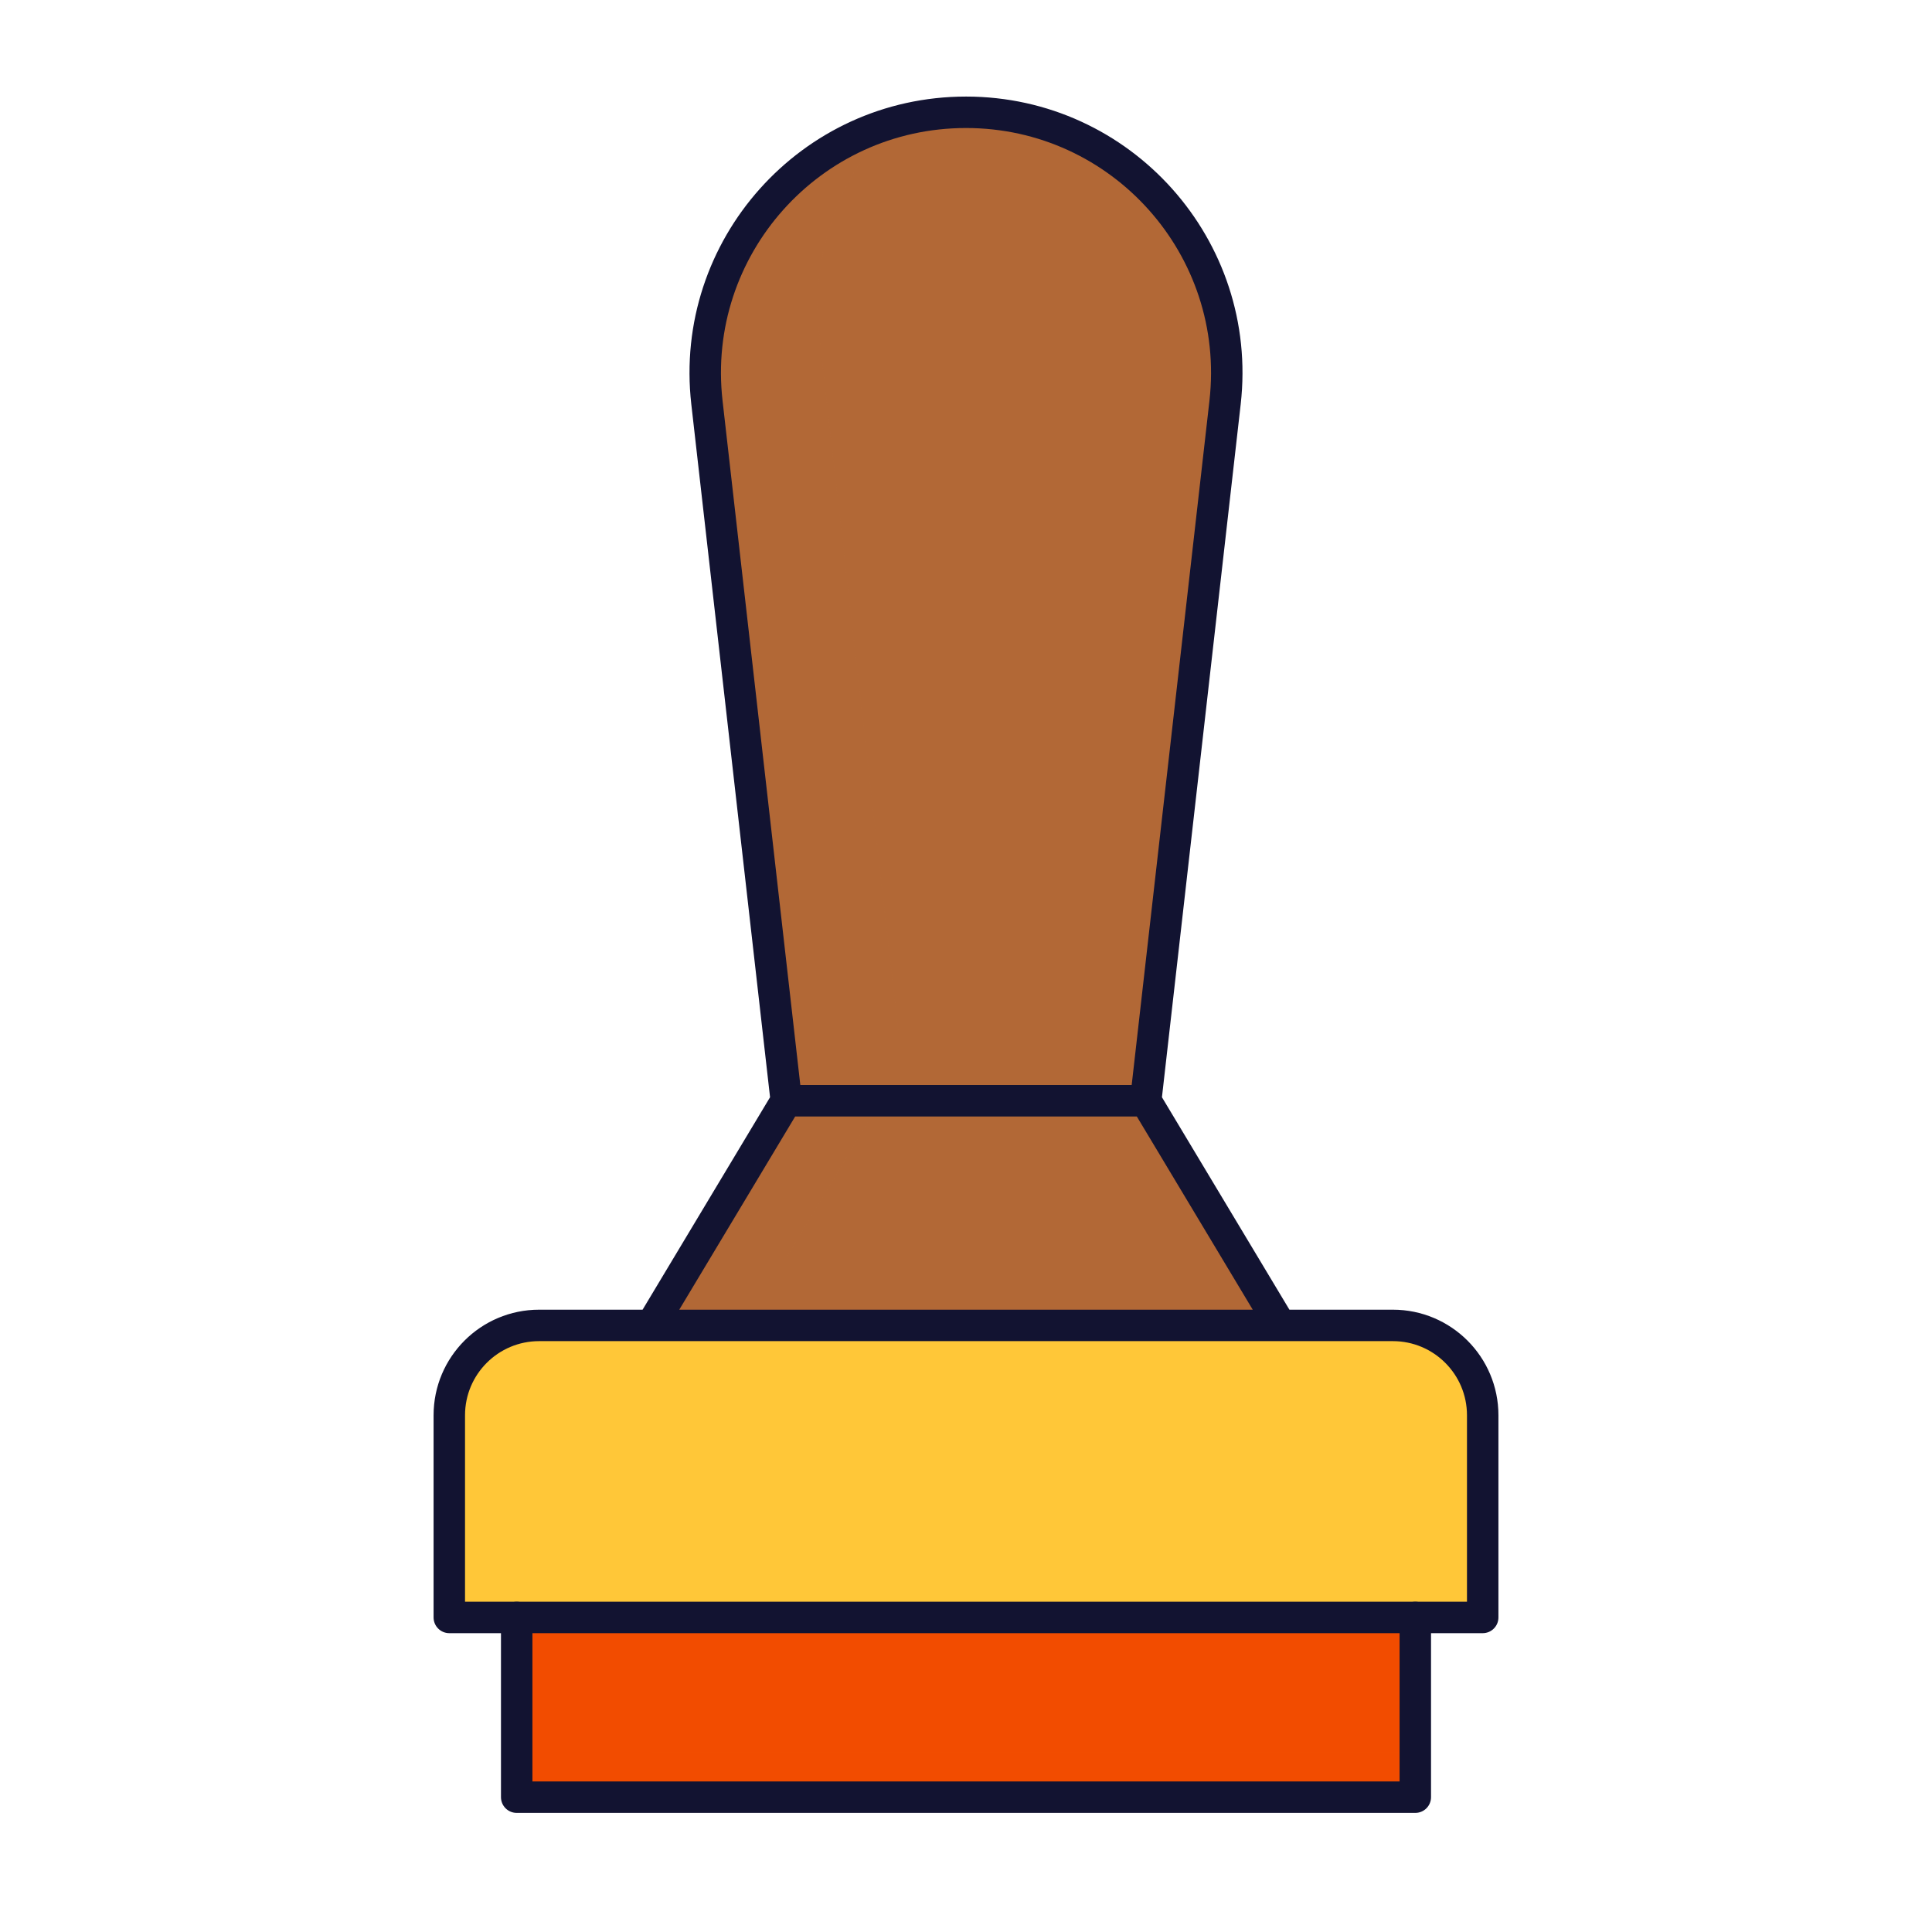 <svg xmlns="http://www.w3.org/2000/svg" width="430" height="430" style="width:100%;height:100%;transform:translate3d(0,0,0);content-visibility:visible" viewBox="0 0 430 430"><defs><clipPath id="a"><path d="M0 0h430v430H0z"/></clipPath><clipPath id="c"><path d="M0 0h430v430H0z"/></clipPath><clipPath id="d"><path d="M0 0h430v430H0z"/></clipPath><clipPath id="b"><path d="M0 0h430v430H0z"/></clipPath></defs><g clip-path="url(#a)"><g clip-path="url(#b)" style="display:block"><path fill="#B26836" d="M-57.661-73.666C-61.573-108.09-34.646-138.25 0-138.25s61.573 30.16 57.661 64.584L40 81.75l30 50v6.5H-70v-6.5l30-50-17.661-155.416z" class="secondary" style="display:block" transform="translate(215 163.25)"/><g opacity=".5" style="mix-blend-mode:multiply;display:block"><path fill="#B26836" d="M182.34 74.584c-2.071-18.227 4.503-35.258 16.291-47.25-26.301 7.706-44.559 33.489-41.291 62.25L175 245h80l1.705-15H200L182.34 74.584z" class="secondary" opacity="1"/></g><g opacity=".5" style="mix-blend-mode:multiply;display:block"><path fill="#B26836" d="m175 280 21-35h-21l-30 50h140l-9-15H175z" class="secondary" opacity="1"/></g><path fill="#F24C00" d="M100-22.5v42a3 3 0 0 1-3 3H-97a3 3 0 0 1-3-3v-42h200z" class="quaternary" style="display:block" transform="translate(215 377.5)"/><g opacity=".5" style="mix-blend-mode:multiply;display:block"><path fill="#F24C00" d="M145 390v-30h-30v37a3 3 0 0 0 3 3h194a3 3 0 0 0 3-3v-7H145z" class="quaternary" opacity="1"/></g><path fill="#FFC738" d="M-95-32.5c-11.046 0-20 8.954-20 20v42a3 3 0 0 0 3 3h224a3 3 0 0 0 3-3v-42c0-11.046-8.954-20-20-20H-95z" class="tertiary" style="display:block" transform="translate(215 327.5)"/><g opacity=".5" style="mix-blend-mode:multiply;display:block"><path fill="#FFC738" d="M130 300c0-1.727.219-3.402.63-5H120c-11.046 0-20 8.954-20 20v42a3 3 0 0 0 3 3h224a3 3 0 0 0 3-3v-12H130v-45z" class="tertiary" opacity="1"/></g><g style="display:none"><path class="quaternary"/><path class="quaternary" style="mix-blend-mode:multiply"/><path fill="none" class="primary"/></g><path fill="none" stroke="#121331" stroke-linecap="round" stroke-linejoin="round" stroke-width="7" d="M100-20v40h-200v-40" class="primary" style="display:block" transform="translate(215 379.992)"/><path fill="none" stroke="#121331" stroke-linecap="round" stroke-linejoin="round" stroke-width="7" d="m-70 102.5 30-50m110 50-30-50m-135 50c-11.046 0-20 8.954-20 20v45h230v-45c0-11.046-8.954-20-20-20H-95zm95-270c-34.646 0-61.573 30.16-57.661 64.584L-40 52.5h80l17.661-155.416C61.573-137.34 34.646-167.5 0-167.5z" class="primary" style="display:block" transform="translate(215 192.492)"/><g style="display:none"><path fill="none" class="primary" style="mix-blend-mode:soft-light"/></g><g style="display:none"><path fill="none" class="primary" style="mix-blend-mode:soft-light"/></g></g><g clip-path="url(#c)" style="display:none"><g clip-path="url(#d)" style="display:none"><path class="quaternary" style="display:none"/><path class="quaternary" style="mix-blend-mode:multiply;display:none"/><path fill="none" class="primary" style="display:none"/><path class="secondary" style="display:none"/><path class="secondary" style="mix-blend-mode:multiply;display:none"/><path class="secondary" style="mix-blend-mode:multiply;display:none"/><path class="tertiary" style="display:none"/><path class="tertiary" style="mix-blend-mode:multiply;display:none"/><path fill="none" class="primary" style="display:none"/></g></g></g></svg>